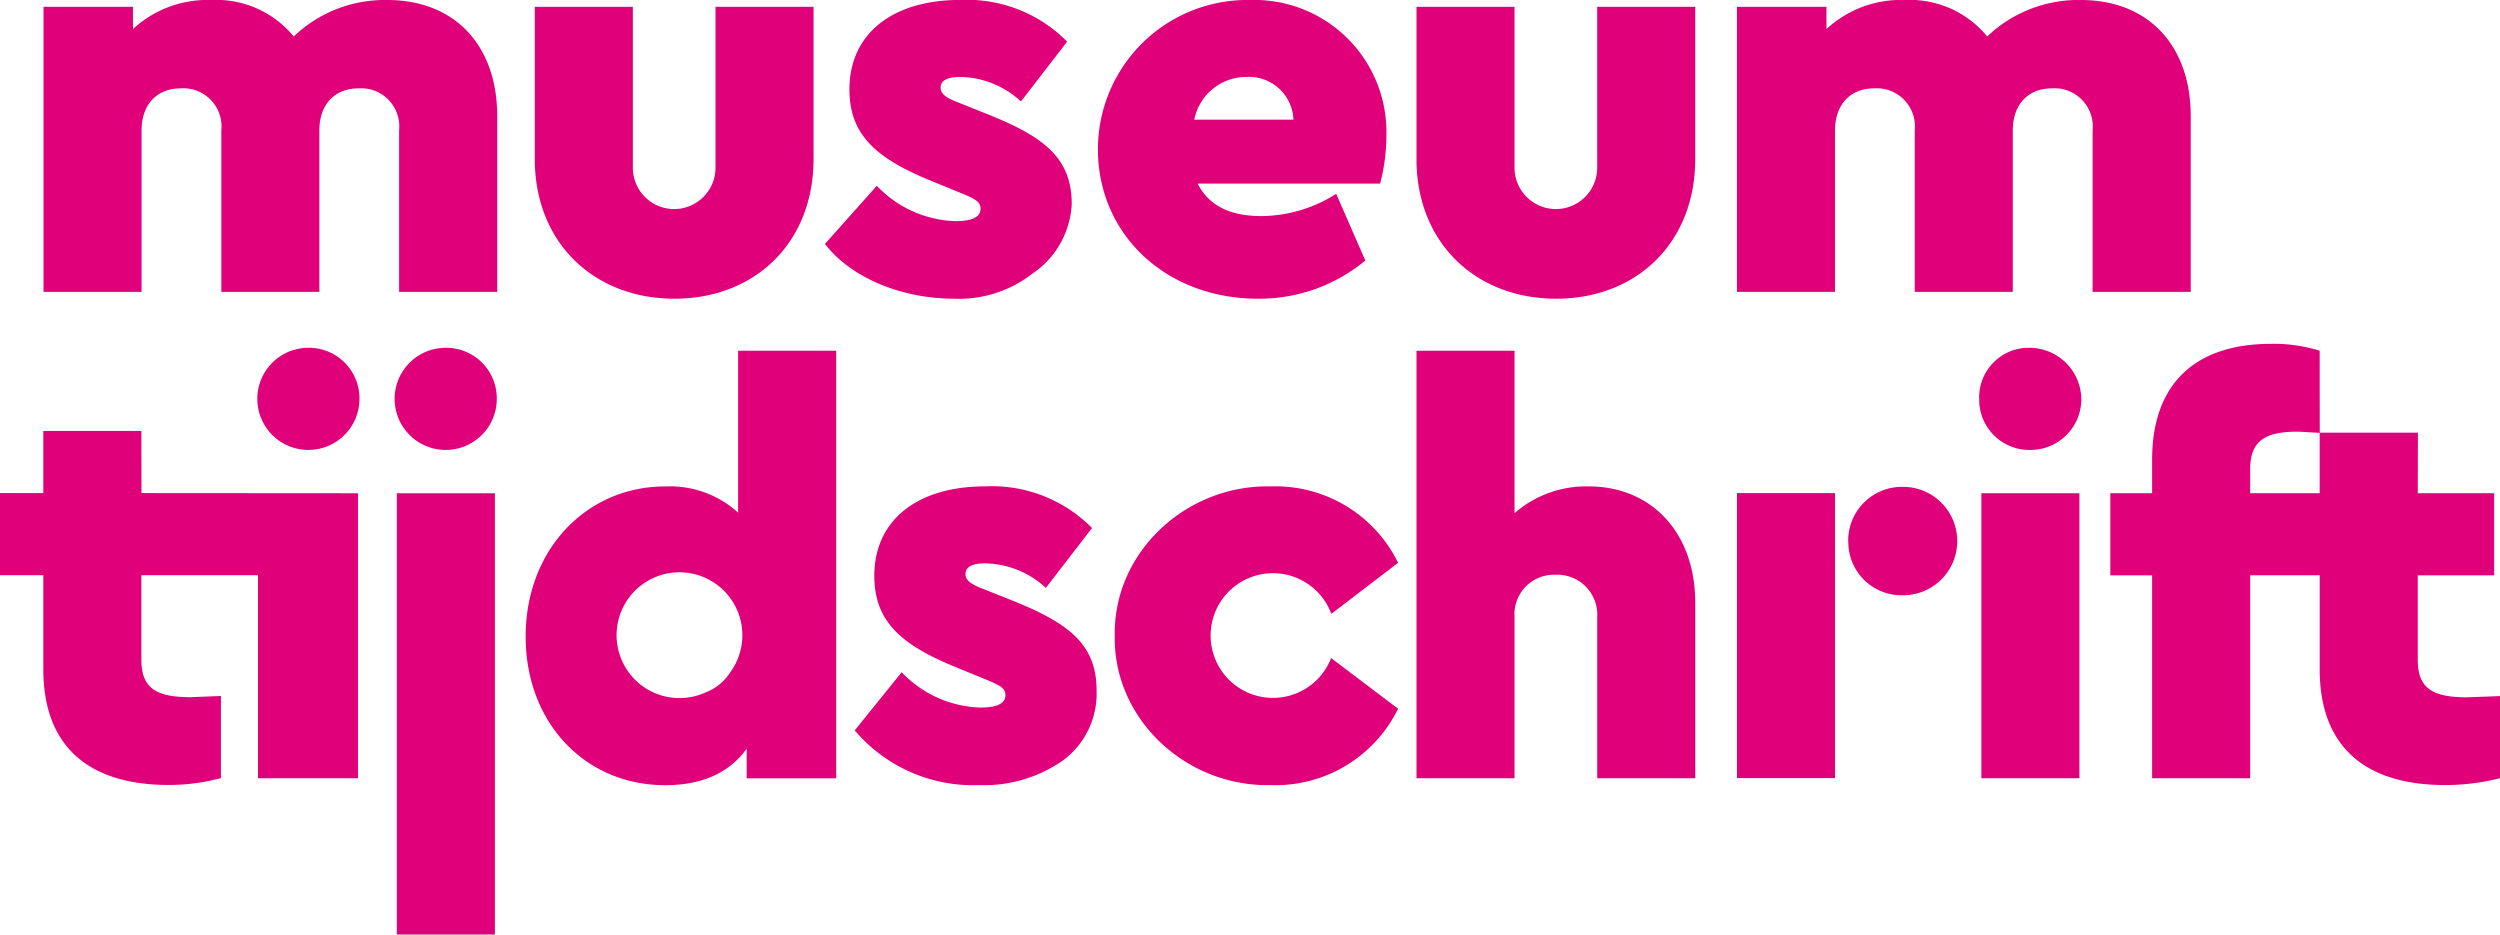 <svg xmlns="http://www.w3.org/2000/svg" xmlns:xlink="http://www.w3.org/1999/xlink" width="210.048" height="78.516" viewBox="0 0 210.048 78.516">
  <defs>
    <clipPath id="clip-Tekengebied_1">
      <rect width="210.048" height="78.516"/>
    </clipPath>
  </defs>
  <g id="Tekengebied_1" data-name="Tekengebied 1" clip-path="url(#clip-Tekengebied_1)">
    <rect width="210.048" height="78.516" fill="#fff" fill-opacity="0"/>
    <g id="Group_1" data-name="Group 1" transform="translate(-3.543 -7.087)">
      <path id="Path_1" data-name="Path 1" d="M90.288,30.076a7.477,7.477,0,0,0,3.3-5.843c0-3.784-2.2-5.6-6.992-7.519L84.2,15.755c-1.15-.431-1.628-.766-1.628-1.293,0-.622.574-.909,1.676-.909a7.689,7.689,0,0,1,5.076,2.059l3.88-5.029a11.833,11.833,0,0,0-9-3.5c-5.6,0-9.292,2.777-9.292,7.519,0,3.784,2.2,5.795,6.945,7.711l2.682,1.1c1.006.431,1.389.67,1.389,1.2,0,.718-.718,1.054-2.107,1.054a9.5,9.5,0,0,1-6.61-2.97l-4.356,4.886c2.251,2.921,6.56,4.6,10.822,4.6A10.04,10.04,0,0,0,90.288,30.076Z" fill="#e0007a"/>
      <path id="Path_2" data-name="Path 2" d="M88.686,57.581l-2.395-.958c-1.15-.431-1.628-.766-1.628-1.293,0-.623.574-.91,1.676-.91a7.685,7.685,0,0,1,5.076,2.06l3.88-5.029a11.83,11.83,0,0,0-9-3.5c-5.6,0-9.292,2.778-9.292,7.519,0,3.784,2.2,5.8,6.945,7.712l2.682,1.1c1.006.431,1.389.671,1.389,1.2,0,.718-.718,1.053-2.107,1.053a9.5,9.5,0,0,1-6.61-2.969l-3.945,4.885a13.021,13.021,0,0,0,10.411,4.6A11.58,11.58,0,0,0,92.9,70.943,6.98,6.98,0,0,0,95.678,65.1C95.678,61.317,93.475,59.5,88.686,57.581Z" fill="#e0007a"/>
      <path id="Path_3" data-name="Path 3" d="M65.56,50.157a8.531,8.531,0,0,0-6.131-2.2c-6.609,0-11.721,5.317-11.721,12.6s5.016,12.5,11.721,12.5c3.065,0,5.364-1.006,6.849-3.065v2.49H73.8V36.555H65.56Zm-.651,13.4a4.243,4.243,0,0,1-2.072,1.7,5.284,5.284,0,1,1,2.072-1.7Z" fill="#e0007a"/>
      <path id="Path_4" data-name="Path 4" d="M110.5,55.246a5.232,5.232,0,0,1,4.9,3.416l5.61-4.29a11.472,11.472,0,0,0-10.728-6.418c-7.137-.144-13.219,5.6-13.076,12.549-.143,6.944,5.939,12.692,13.076,12.548a11.472,11.472,0,0,0,10.728-6.418l-5.628-4.256a5.239,5.239,0,1,1-4.881-7.131Z" fill="#e0007a"/>
      <path id="Path_5" data-name="Path 5" d="M60.21,32.184c6.754,0,11.687-4.694,11.687-11.735V7.661H63.659V21.12a3.473,3.473,0,1,1-6.945,0V7.661H48.476V20.449C48.476,27.49,53.457,32.184,60.21,32.184Z" fill="#e0007a"/>
      <rect id="Rectangle_1" data-name="Rectangle 1" width="8.238" height="37.074" transform="translate(36.886 48.529)" fill="#e0007a"/>
      <path id="Path_6" data-name="Path 6" d="M40.971,36.308a4.291,4.291,0,1,0,4.311,4.312A4.248,4.248,0,0,0,40.971,36.308Z" fill="#e0007a"/>
      <path id="Path_7" data-name="Path 7" d="M36.076,7.087a11.075,11.075,0,0,0-7.854,3.065,8.424,8.424,0,0,0-6.945-3.065,9.205,9.205,0,0,0-6.562,2.442V7.661H7.2V31.609h8.238V18.055c0-2.252,1.341-3.545,3.3-3.545a3.211,3.211,0,0,1,3.4,3.545V31.609h8.238V18.055c0-2.252,1.341-3.545,3.3-3.545a3.211,3.211,0,0,1,3.4,3.545V31.609H45.32V16.857C45.32,10.918,41.776,7.087,36.076,7.087Z" fill="#e0007a"/>
      <path id="Path_8" data-name="Path 8" d="M174,36.308a4.161,4.161,0,0,0-4.166,4.312,4.213,4.213,0,0,0,4.271,4.27,4.274,4.274,0,0,0,4.311-4.27A4.372,4.372,0,0,0,174,36.308Z" fill="#e0007a"/>
      <rect id="Rectangle_2" data-name="Rectangle 2" width="8.238" height="23.947" transform="translate(170.016 48.529)" fill="#e0007a"/>
      <path id="Path_9" data-name="Path 9" d="M163.366,47.992a4.517,4.517,0,0,0-4.539,4.578h.011a4.469,4.469,0,0,0,4.528,4.533,4.556,4.556,0,1,0,0-9.111Z" fill="#e0007a"/>
      <path id="Path_10" data-name="Path 10" d="M187.607,31.609V16.857c0-5.939-3.545-9.77-9.244-9.77a11.077,11.077,0,0,0-7.855,3.065,8.423,8.423,0,0,0-6.945-3.065A9.205,9.205,0,0,0,157,9.529V7.661h-7.519V31.609h8.238V18.055c0-2.252,1.341-3.545,3.3-3.545a3.211,3.211,0,0,1,3.4,3.545V31.609h8.237V18.055c0-2.252,1.341-3.545,3.305-3.545a3.21,3.21,0,0,1,3.4,3.545V31.609Z" fill="#e0007a"/>
      <path id="Path_11" data-name="Path 11" d="M210.8,65.675c-3.017,0-4.119-.862-4.119-3.161V55.426H213.1v-6.9h-6.418l.013-5.089h-8.248l-.008-6.885a12.979,12.979,0,0,0-4.123-.574c-6.322,0-9.953,3.352-9.953,9.722v2.826h-3.511v6.9h3.511v17.05H192.6V55.423h5.843v7.9c0,6.466,3.784,9.723,10.537,9.723a18.724,18.724,0,0,0,4.611-.575v-6.9ZM192.6,48.523V46.517c0-2.251,1.1-3.161,3.928-3.161.286,0,.958.048,1.912.1l0,.007v5.064Z" fill="#e0007a"/>
      <path id="Path_12" data-name="Path 12" d="M137.019,47.954a9.123,9.123,0,0,0-6.226,2.251V36.555h-8.238V72.476h8.238V58.922a3.319,3.319,0,0,1,3.448-3.544,3.356,3.356,0,0,1,3.5,3.544V72.476h8.238V57.725C145.976,51.882,142.336,47.954,137.019,47.954Z" fill="#e0007a"/>
      <rect id="Rectangle_3" data-name="Rectangle 3" width="8.238" height="23.947" transform="translate(149.482 48.517)" fill="#e0007a"/>
      <path id="Path_13" data-name="Path 13" d="M108.578,7.087A12.553,12.553,0,0,0,95.79,19.635c0,7.088,5.652,12.549,13.458,12.549a13.935,13.935,0,0,0,9.007-3.209l-2.445-5.6a11.924,11.924,0,0,1-6.274,1.868c-2.682,0-4.454-.91-5.364-2.73H119.5a16.076,16.076,0,0,0,.527-4.071A11.1,11.1,0,0,0,108.578,7.087Zm-4.694,10.057a4.454,4.454,0,0,1,4.359-3.591,3.74,3.74,0,0,1,3.975,3.591Z" fill="#e0007a"/>
      <path id="Path_14" data-name="Path 14" d="M137.738,21.12a3.473,3.473,0,1,1-6.945,0V7.661h-8.238V20.449c0,7.041,4.981,11.735,11.735,11.735s11.686-4.694,11.686-11.735V7.661h-8.238Z" fill="#e0007a"/>
      <path id="Path_15" data-name="Path 15" d="M15.421,43.293H7.183v5.223H3.543v6.9h3.64v7.9c0,6.465,3.784,9.722,10.537,9.722a16.954,16.954,0,0,0,4.384-.574v-6.9l-2.564.1c-3.017,0-4.119-.862-4.119-3.162V55.413h9.8V72.476h8.4V48.529l-18.191-.013Z" fill="#e0007a"/>
      <path id="Path_16" data-name="Path 16" d="M29.433,36.308a4.291,4.291,0,1,0,4.311,4.312A4.248,4.248,0,0,0,29.433,36.308Z" fill="#e0007a"/>
    </g>
  </g>
</svg>
